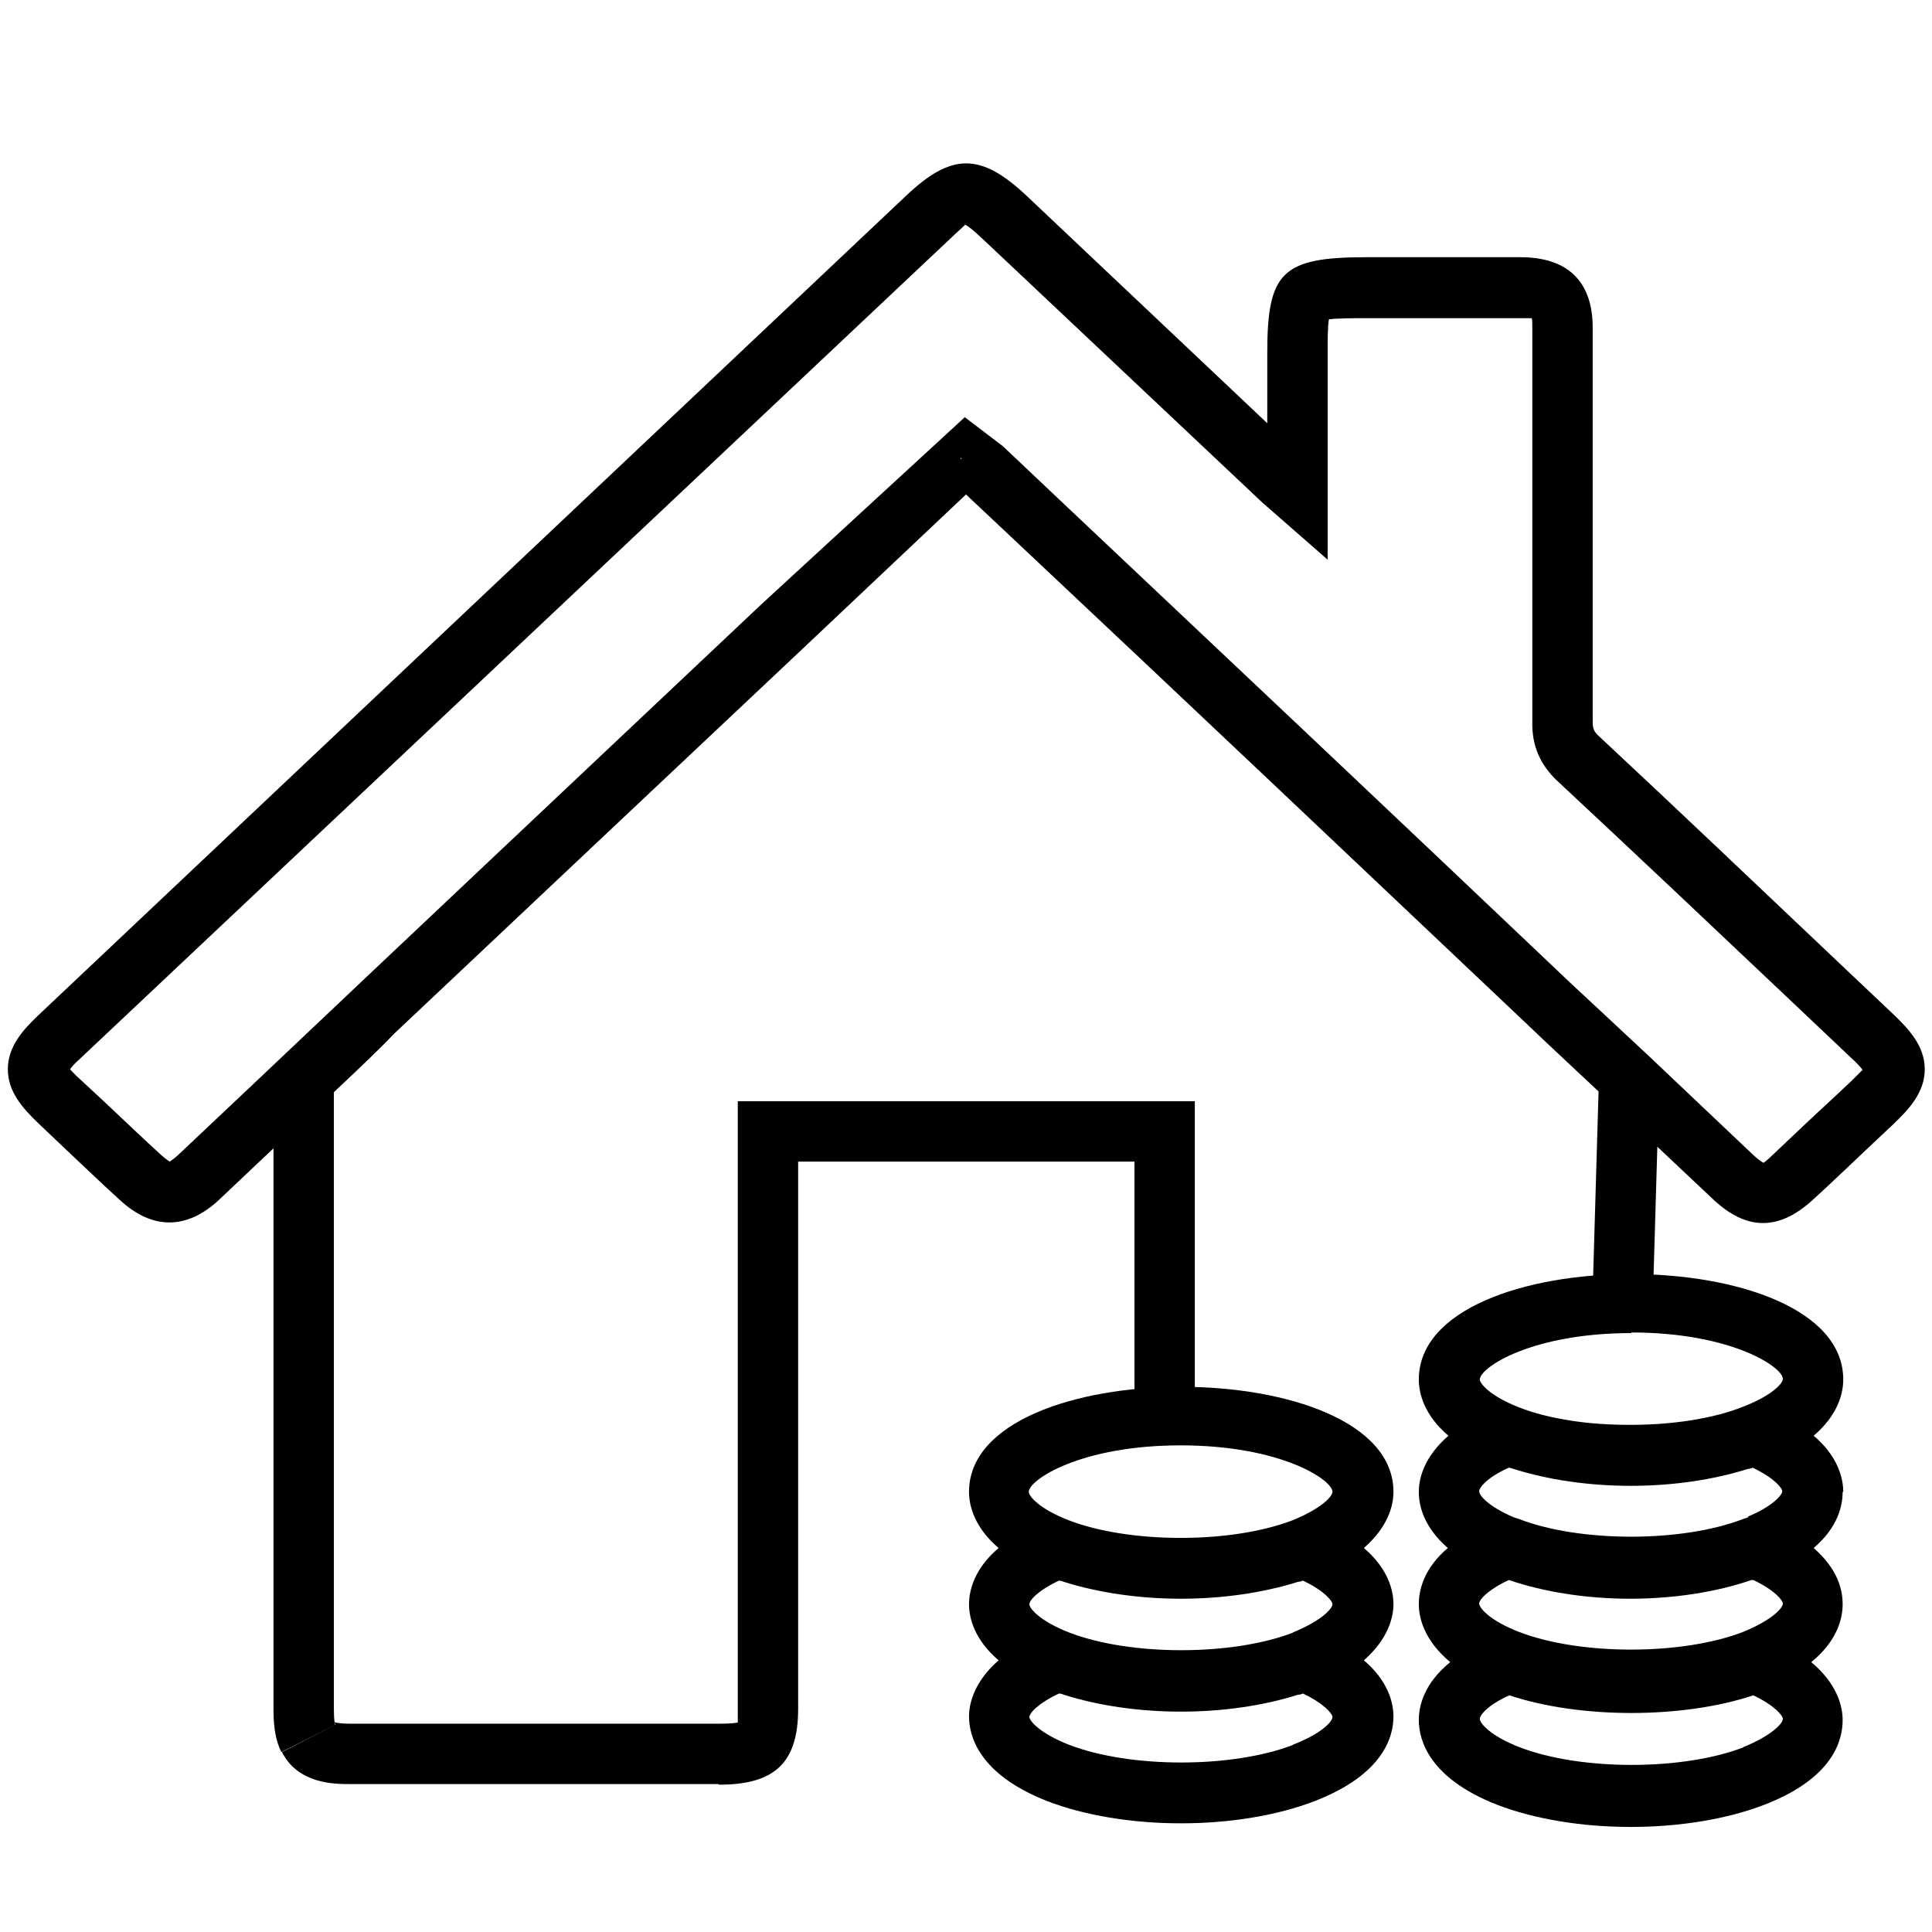<?xml version="1.0" encoding="UTF-8"?><svg xmlns="http://www.w3.org/2000/svg" viewBox="0 0 32 32"><defs><style>.cls-1{fill:#e06f60;}</style></defs><g id="color_1"><path d="M4.66,29.02c-.09-.18-.13-.4-.13-.7v-9.3l-.91,.86c-.53,.49-1.1,.49-1.63,0-.32-.29-.63-.59-.95-.89l-.41-.39c-.26-.25-.5-.52-.5-.89s.24-.64,.49-.88L15.01,3.24c.75-.71,1.23-.71,1.98-.01l4,3.78v-1.17c0-1.34,.25-1.58,1.65-1.58h2.54c.99,0,1.2,.63,1.2,1.16v1.15c0,1.79,0,3.58,0,5.38,0,.12,.02,.17,.11,.25,1.32,1.23,2.62,2.47,3.93,3.71l.94,.89c.25,.24,.52,.52,.52,.91s-.27,.67-.52,.91l-.33,.31c-.33,.31-.65,.62-.99,.93-.57,.53-1.11,.53-1.67,0l-1.73-1.63s-1.21-1.13-1.33-1.25c-2.82-2.67-5.64-5.34-8.47-8l-.84-.79-2.7,2.55c-2.21,2.08-4.68,4.41-6.76,6.37-.21,.22-.53,.53-1.01,.98v10.23c0,.19,.02,.24,.02,.25l-.89,.45ZM15.98,6.91l.63,.48,.92,.87c2.83,2.67,5.65,5.33,8.47,8.01,.12,.11,1.33,1.24,1.33,1.24l1.72,1.63c.09,.08,.14,.11,.16,.12,0,0,.06-.04,.15-.13,.33-.31,.65-.62,.98-.92l.33-.31c.09-.09,.15-.15,.18-.18-.03-.04-.08-.1-.18-.19l-.94-.89c-1.31-1.24-2.61-2.47-3.93-3.7-.29-.27-.43-.59-.42-.99,0-1.79,0-3.58,0-5.37v-1.15c0-.09,0-.13-.01-.16-.02,0-.07,0-.19,0h-2.54c-.21,0-.5,0-.63,.02-.02,.13-.02,.38-.02,.56v3.42l-.96-.84c-.08-.07-.14-.12-.2-.18l-4.53-4.27c-.21-.2-.29-.25-.32-.26,.02,0-.06,.06-.28,.27L1.31,17.55c-.08,.07-.12,.12-.15,.16,.03,.03,.08,.09,.16,.16l.42,.39c.31,.29,.62,.59,.94,.88,.08,.07,.12,.09,.13,.1,0,0,.05-.03,.13-.1l1.24-1.17h0c2.31-2.19,5.59-5.28,8.43-7.96l3.37-3.1Zm-.07,.67v.02h.02l-.02-.02Z"/><path d="M11.9,29.55H5.8c-.26,0-.86,0-1.13-.53l.89-.46s-.03-.04-.04-.04c0,0,.07,.03,.29,.03h6.1c.18,0,.27-.01,.31-.02,0-.02,0-.09,0-.23v-10.06h7.57v5.28h-1v-4.28h-5.57v9.06c0,.89-.38,1.26-1.31,1.26Z"/><rect x="25.13" y="19.16" width="3.59" height="1" transform="translate(6.49 46) rotate(-88.32)"/></g><g id="color_2"><path class="cls-11" d="M30.53,24.71c0-.23-.09-.59-.49-.93,.4-.34,.49-.7,.49-.93,0-2.33-7.03-2.33-7.03,0,0,.23,.09,.59,.49,.93-.4,.35-.49,.7-.49,.93s.08,.58,.48,.93c-.4,.34-.48,.7-.48,.93s.09,.6,.52,.96c-.43,.35-.52,.72-.52,.96,0,.33,.17,.96,1.29,1.4,.62,.24,1.41,.37,2.22,.37s1.6-.13,2.22-.37c1.13-.44,1.29-1.06,1.29-1.4,0-.23-.09-.6-.52-.96,.43-.35,.52-.72,.52-.96s-.08-.58-.48-.93c.4-.34,.48-.7,.48-.93Zm-1.49,1.46c.36,.17,.49,.34,.49,.39,0,.07-.17,.27-.66,.47-1.01,.39-2.7,.39-3.71,0-.49-.19-.66-.4-.66-.47,0-.06,.13-.22,.49-.39h0c.59,.2,1.29,.31,2.01,.31s1.43-.11,2.01-.31h0Zm-.08-1.04l-.09,.03c-1.01,.39-2.7,.39-3.71,0l-.09-.03c-.42-.18-.57-.36-.57-.43,0-.06,.13-.23,.49-.39,.02,0,.05,.01,.08,.02,.57,.18,1.24,.28,1.94,.28s1.37-.1,1.94-.28c.02,0,.06-.01,.08-.02,.36,.17,.49,.34,.49,.39,0,.06-.16,.25-.57,.42Zm-1.94-3.06c1.65,0,2.51,.57,2.51,.77,0,.07-.17,.27-.66,.46-.5,.2-1.18,.3-1.86,.3-.34,0-.68-.02-.99-.07-.32-.05-.61-.12-.86-.22h0c-.49-.19-.65-.4-.65-.46,0-.2,.86-.77,2.51-.77Zm1.86,6.87c-1.01,.39-2.7,.39-3.71,0-.49-.19-.66-.4-.66-.47,0-.06,.13-.23,.49-.39,1.17,.39,2.87,.39,4.04,0,.36,.17,.49,.34,.49,.39,0,.07-.17,.27-.66,.47Z"/><path class="cls-12" d="M23.08,26.57c0-.23-.09-.59-.49-.93,.4-.35,.49-.7,.49-.93,0-2.32-7.03-2.32-7.03,0,0,.23,.09,.59,.49,.93-.4,.34-.49,.7-.49,.93s.09,.59,.49,.93c-.4,.35-.49,.71-.49,.93,0,.33,.17,.96,1.29,1.4,.62,.24,1.41,.37,2.22,.37s1.6-.13,2.22-.37c1.13-.44,1.3-1.06,1.3-1.4,0-.23-.09-.59-.49-.93,.4-.35,.49-.71,.49-.93Zm-1.66,.47c-1.01,.39-2.7,.39-3.71,0-.49-.19-.66-.4-.66-.47,0-.06,.13-.22,.49-.39,.02,0,.06,.01,.08,.02,.57,.18,1.25,.28,1.94,.28s1.37-.1,1.94-.28c.02,0,.06-.01,.08-.02,.36,.17,.49,.34,.49,.39,0,.07-.17,.27-.66,.47Zm-1.86-3.1c1.65,0,2.51,.57,2.51,.77,0,.07-.17,.27-.66,.47-1.01,.39-2.7,.39-3.71,0-.49-.19-.66-.4-.66-.47,0-.2,.86-.77,2.51-.77Zm1.86,4.96c-1.01,.39-2.7,.39-3.71,0-.49-.19-.66-.4-.66-.46,0-.06,.13-.22,.49-.39,.02,0,.06,.01,.08,.02,.57,.18,1.24,.28,1.94,.28s1.37-.1,1.94-.28c.03,0,.06-.01,.08-.02,.36,.17,.49,.34,.49,.39,0,.07-.17,.27-.66,.46Z"/></g></svg>